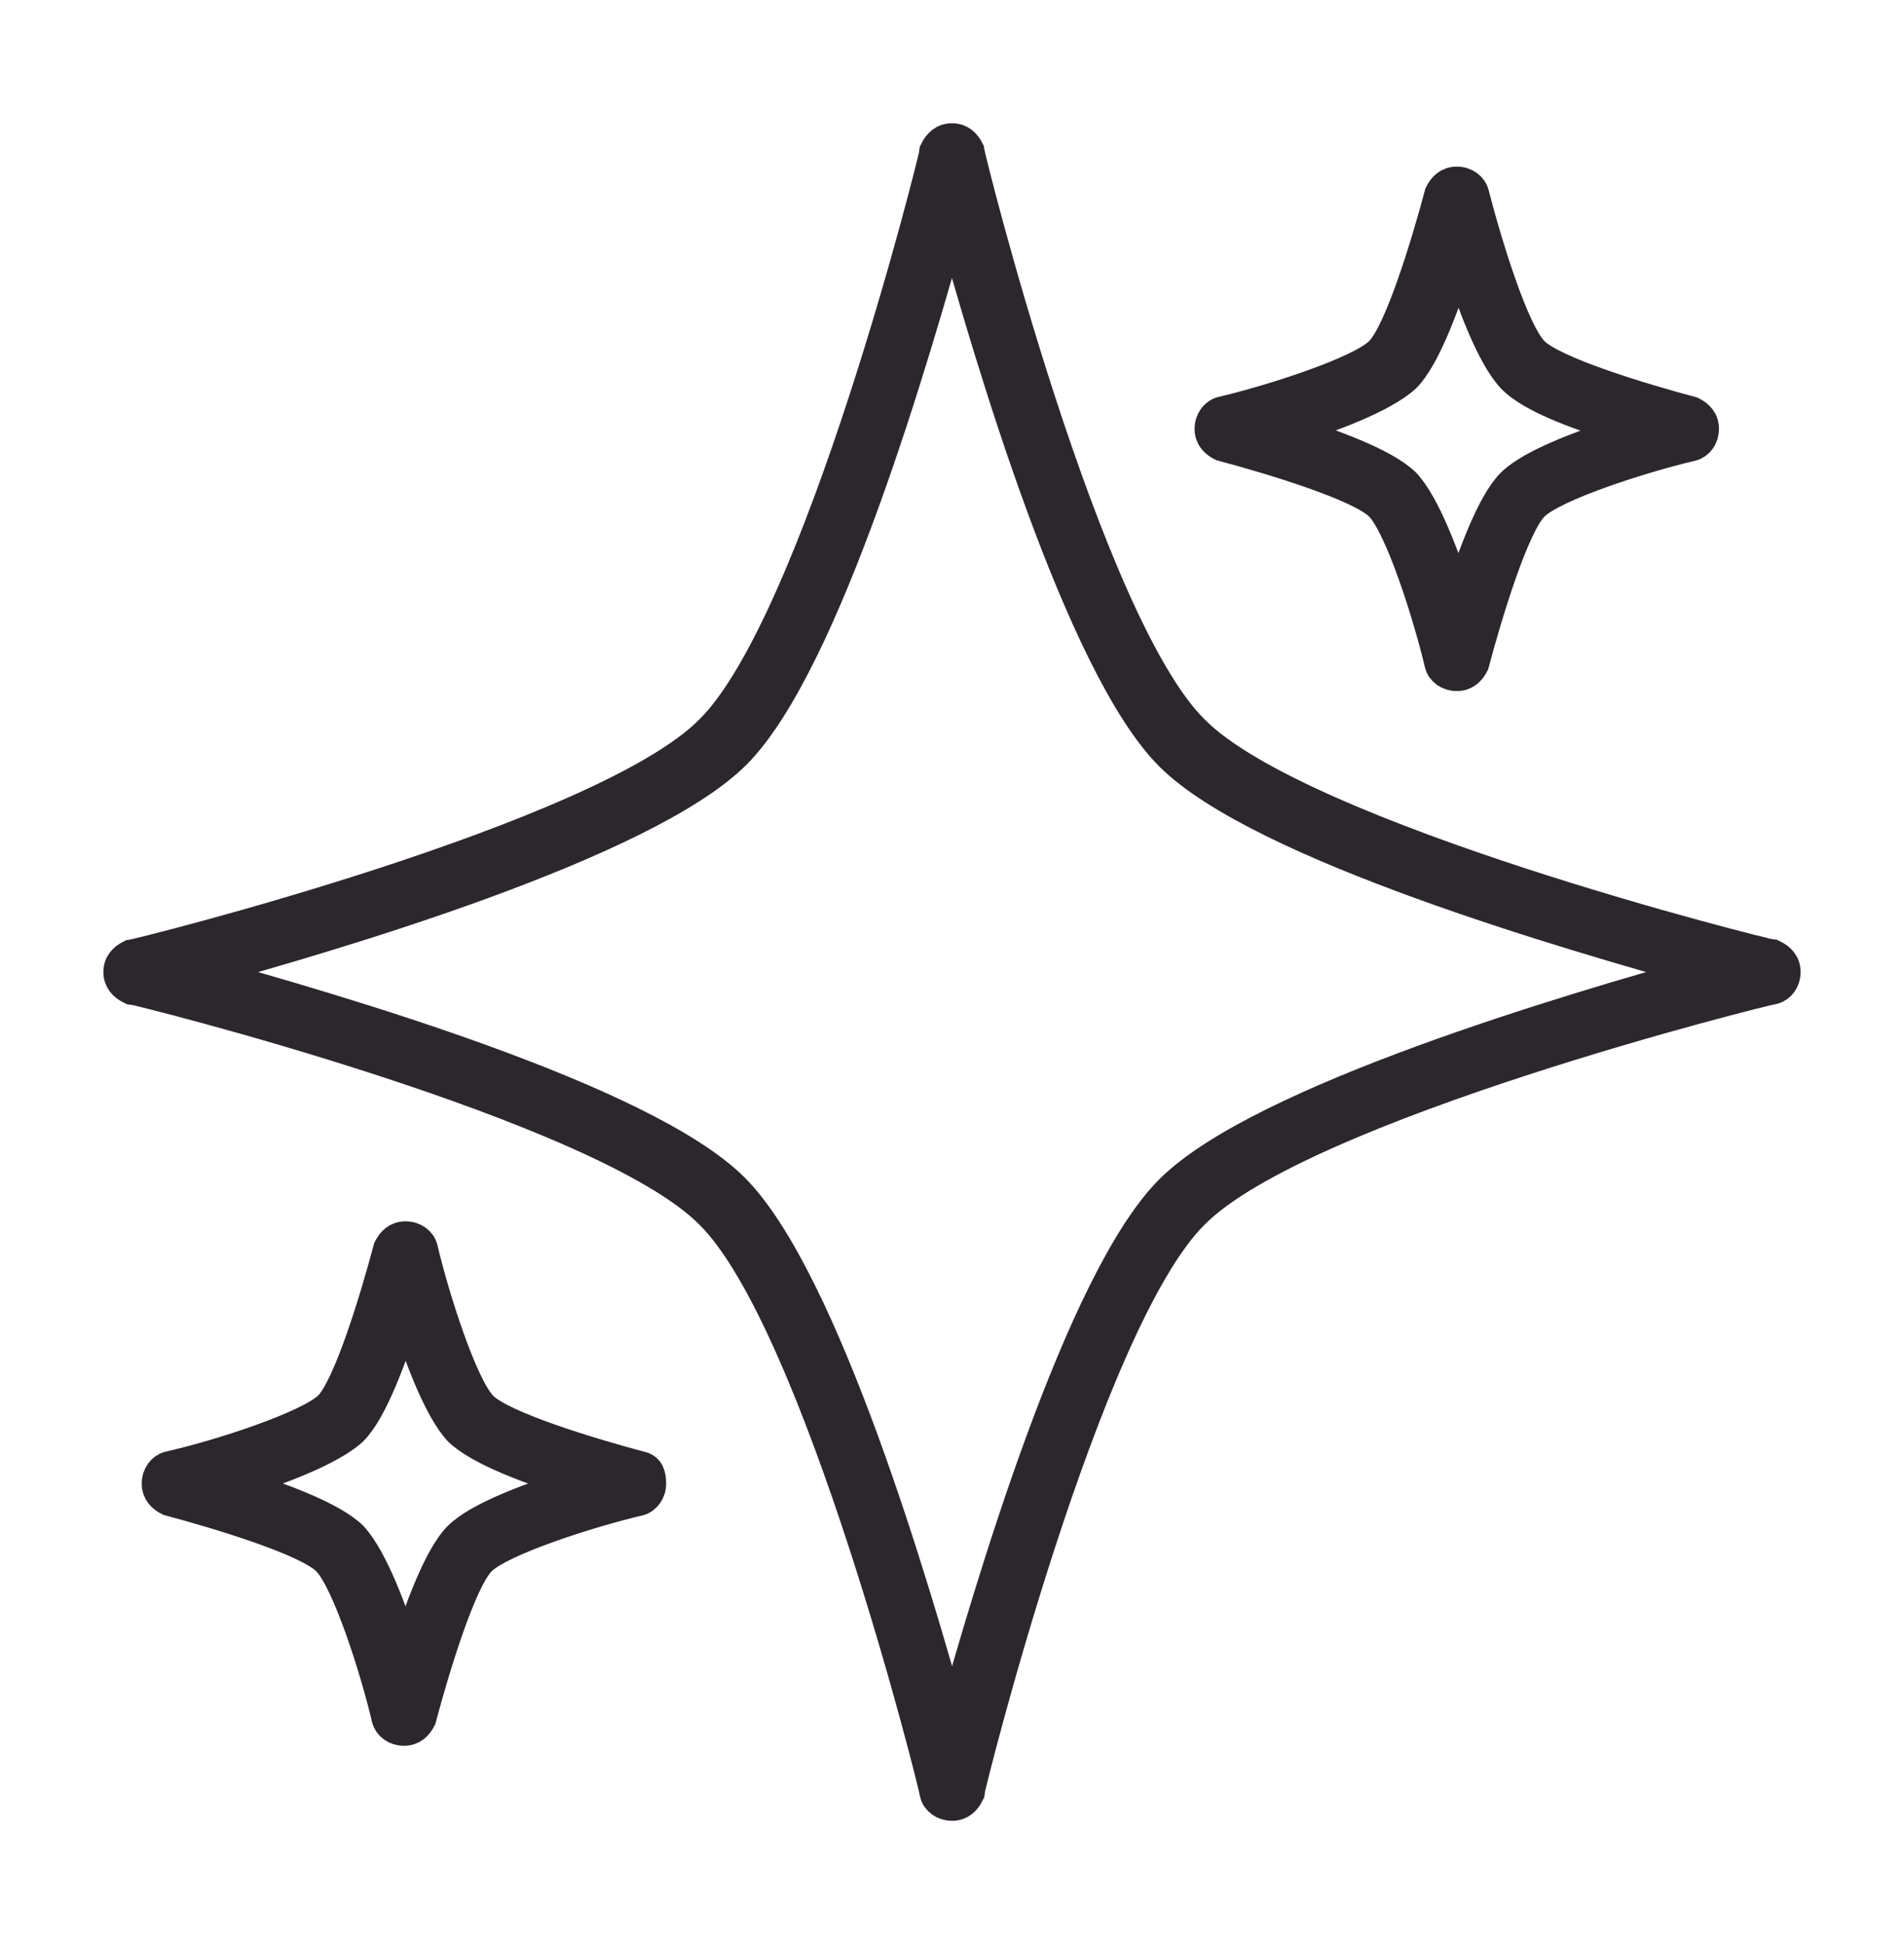 <svg xmlns="http://www.w3.org/2000/svg" fill="none" viewBox="0 0 48 49" height="49" width="48">
<path stroke-width="0.787" stroke="#2C272D" fill="#2C272D" d="M44.706 24.08C44.58 24.08 32.778 21.14 30.09 18.41C27.36 15.723 24.42 3.92 24.42 3.794C24.336 3.626 24.21 3.5 24 3.5C23.79 3.5 23.664 3.626 23.58 3.794C23.58 3.92 20.64 15.722 17.91 18.41C15.223 21.14 3.42 24.08 3.294 24.08C3.126 24.164 3 24.29 3 24.5C3 24.71 3.126 24.836 3.294 24.92C3.42 24.92 15.222 27.86 17.91 30.59C20.64 33.277 23.58 45.08 23.58 45.206C23.623 45.374 23.79 45.5 24 45.5C24.21 45.5 24.336 45.374 24.42 45.206C24.42 45.08 27.36 33.278 30.09 30.59C32.777 27.86 44.58 24.92 44.706 24.92C44.874 24.877 45 24.71 45 24.5C45 24.29 44.874 24.164 44.706 24.08ZM29.503 30.003C27.234 32.27 24.924 40.124 24 43.443C23.076 40.083 20.766 32.229 18.497 29.96C16.23 27.693 8.376 25.424 5.057 24.5C8.417 23.576 16.271 21.266 18.54 18.997C20.807 16.73 23.076 8.876 24 5.557C24.924 8.917 27.234 16.771 29.503 19.04C31.77 21.307 39.624 23.576 42.943 24.5C39.624 25.424 31.77 27.734 29.503 30.003Z"></path>
<path stroke-width="0.787" stroke="#2C272D" fill="#2C272D" d="M37.146 4.886C37.103 4.719 36.936 4.593 36.726 4.593C36.516 4.593 36.389 4.719 36.306 4.886C35.969 6.146 35.298 8.373 34.793 8.876C34.289 9.38 32.063 10.094 30.803 10.389C30.636 10.432 30.509 10.599 30.509 10.809C30.509 11.019 30.636 11.145 30.803 11.229C32.063 11.565 34.289 12.236 34.793 12.742C35.297 13.245 36.01 15.472 36.306 16.732C36.348 16.899 36.516 17.025 36.726 17.025C36.936 17.025 37.062 16.899 37.146 16.732C37.482 15.472 38.153 13.245 38.658 12.742C39.162 12.238 41.388 11.524 42.648 11.229C42.816 11.186 42.942 11.019 42.942 10.809C42.942 10.599 42.816 10.473 42.648 10.389C41.388 10.053 39.162 9.382 38.658 8.876C38.153 8.373 37.482 6.187 37.146 4.886ZM38.112 12.194C37.608 12.697 37.105 14.084 36.768 15.176C36.432 14.084 35.928 12.74 35.425 12.194C34.921 11.69 33.535 11.186 32.442 10.85C33.535 10.514 34.878 10.01 35.425 9.506C35.928 9.003 36.432 7.616 36.768 6.524C37.105 7.616 37.608 8.96 38.112 9.506C38.616 10.053 40.002 10.514 41.095 10.85C40.002 11.186 38.616 11.69 38.112 12.194Z"></path>
<path stroke-width="0.787" stroke="#2C272D" fill="#2C272D" d="M16.147 36.973C14.887 36.637 12.661 35.966 12.157 35.46C11.653 34.957 10.94 32.73 10.644 31.47C10.602 31.303 10.434 31.177 10.224 31.177C10.014 31.177 9.888 31.303 9.804 31.47C9.468 32.73 8.797 34.957 8.292 35.46C7.747 35.966 5.563 36.679 4.261 36.973C4.093 37.016 3.967 37.183 3.967 37.393C3.967 37.603 4.093 37.729 4.261 37.813C5.521 38.149 7.747 38.82 8.251 39.326C8.755 39.829 9.468 42.056 9.763 43.316C9.806 43.483 9.973 43.609 10.184 43.609C10.393 43.609 10.52 43.483 10.604 43.316C10.94 42.056 11.611 39.829 12.116 39.326C12.62 38.822 14.846 38.108 16.106 37.813C16.273 37.77 16.4 37.603 16.4 37.393C16.398 37.183 16.357 37.016 16.147 36.973H16.147ZM11.568 38.737C11.065 39.24 10.561 40.627 10.225 41.719C9.888 40.627 9.385 39.283 8.881 38.737C8.377 38.233 6.991 37.729 5.898 37.393C6.991 37.057 8.335 36.553 8.881 36.049C9.385 35.546 9.888 34.159 10.225 33.067C10.561 34.159 11.065 35.503 11.568 36.049C12.072 36.553 13.458 37.057 14.551 37.393C13.458 37.729 12.074 38.233 11.568 38.737Z"></path>
</svg>
